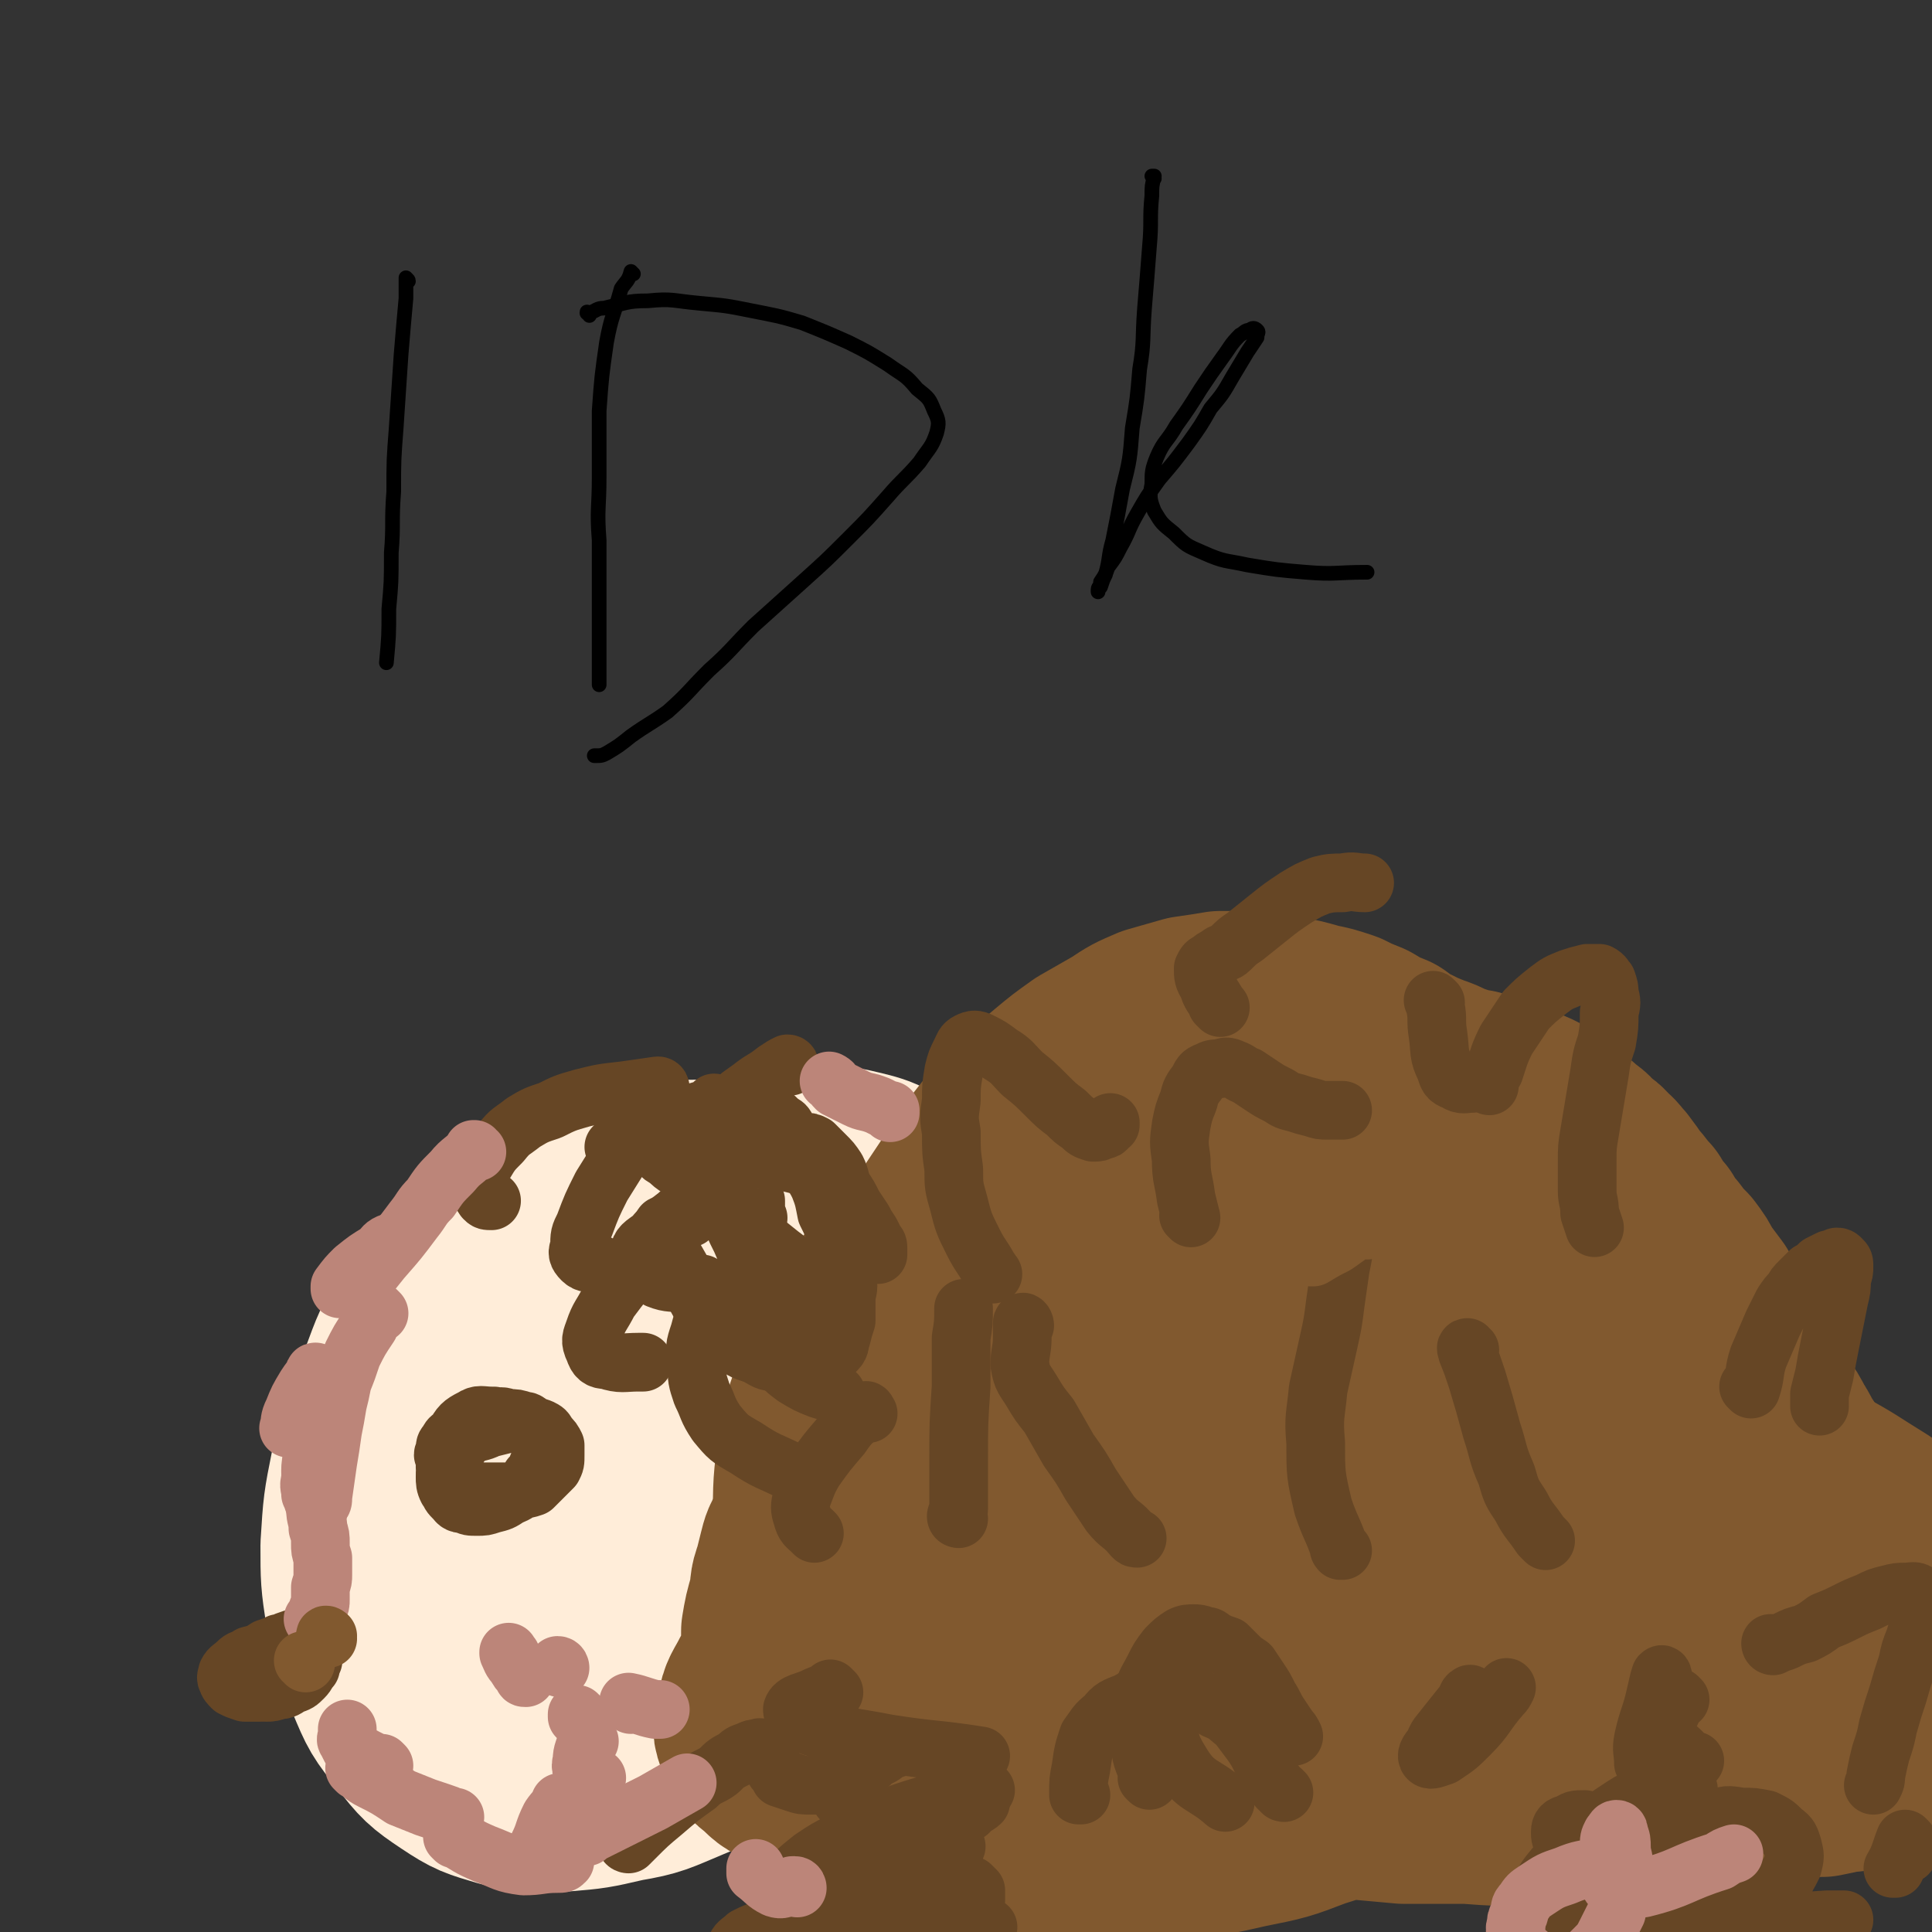 <svg viewBox='0 0 790 790' version='1.1' xmlns='http://www.w3.org/2000/svg' xmlns:xlink='http://www.w3.org/1999/xlink'><rect x="0" y="0" width="790" height="790" fill="#333333" stroke="none"/><g fill='none' stroke='#FFEDD9' stroke-width='79' stroke-linecap='round' stroke-linejoin='round'><path d='M309,488c0,0 0,0 -1,-1 -2,-1 -2,0 -5,-1 -5,-2 -5,-2 -10,-4 -4,-1 -5,-1 -9,-1 -4,0 -4,0 -8,1 -5,1 -5,1 -10,2 -7,2 -7,2 -13,5 -6,3 -6,3 -12,7 -6,3 -6,3 -12,8 -6,4 -7,4 -12,10 -6,6 -6,6 -12,13 -6,7 -6,7 -11,16 -5,8 -6,8 -9,16 -4,9 -4,9 -6,18 -2,9 -2,9 -2,19 0,8 0,8 2,16 2,8 2,8 6,15 4,8 4,8 11,15 7,8 7,8 16,15 8,7 8,7 18,12 10,5 10,5 22,8 11,3 11,3 23,3 12,1 12,1 24,0 12,-1 12,-1 23,-4 11,-2 11,-2 21,-6 11,-4 11,-4 21,-10 8,-6 9,-6 16,-13 7,-6 7,-7 12,-15 5,-8 5,-8 7,-17 3,-9 3,-10 4,-19 1,-9 1,-9 0,-18 -2,-9 -2,-10 -6,-18 -3,-9 -3,-10 -9,-17 -6,-9 -6,-9 -14,-16 -8,-7 -9,-7 -18,-12 -11,-6 -11,-6 -23,-9 -11,-3 -11,-4 -23,-5 -10,-2 -11,-2 -21,-1 -11,0 -11,0 -22,2 -11,2 -12,2 -22,6 -12,4 -12,4 -22,10 -11,7 -11,7 -20,15 -10,8 -10,8 -18,17 -7,8 -7,8 -13,17 -5,8 -5,8 -9,17 -4,8 -4,8 -6,18 -1,8 -1,9 0,17 1,10 1,10 5,19 3,9 3,10 9,18 7,10 7,10 16,18 10,8 10,8 21,14 10,6 11,6 22,10 12,3 12,3 24,4 11,0 11,0 22,-3 11,-2 11,-3 21,-7 9,-5 9,-4 18,-11 9,-6 9,-6 16,-13 6,-8 6,-8 10,-17 4,-8 4,-8 6,-17 2,-9 1,-10 1,-19 0,-9 0,-10 -2,-19 -1,-10 -1,-10 -4,-19 -4,-10 -4,-10 -9,-19 -6,-10 -7,-10 -14,-19 -8,-9 -8,-10 -16,-17 -8,-8 -8,-8 -17,-13 -9,-5 -9,-5 -19,-8 -9,-3 -10,-3 -20,-3 -10,0 -11,0 -21,3 -11,3 -11,3 -21,8 -11,6 -11,6 -19,15 -9,9 -9,9 -15,20 -7,13 -6,14 -12,28 -5,14 -5,14 -9,29 -3,15 -3,15 -4,31 0,13 0,14 2,27 3,14 3,14 8,26 5,12 5,12 13,22 7,9 8,10 17,16 9,6 10,6 20,9 12,3 12,2 24,2 12,-1 12,-1 25,-4 12,-2 13,-3 25,-8 12,-5 12,-5 23,-12 11,-7 11,-7 21,-15 10,-8 10,-8 18,-17 7,-8 7,-8 12,-18 5,-8 5,-8 8,-18 3,-9 3,-9 4,-18 1,-9 1,-9 -1,-18 -1,-9 -1,-9 -5,-17 -4,-9 -4,-9 -10,-16 -7,-9 -8,-8 -16,-15 -10,-7 -10,-7 -20,-14 -11,-6 -11,-6 -22,-12 -10,-5 -10,-5 -22,-9 -9,-2 -9,-2 -19,-2 -9,-1 -10,0 -18,2 -9,3 -10,3 -17,8 -9,5 -9,6 -16,12 -7,7 -7,7 -13,15 -6,8 -6,8 -10,18 -4,9 -5,9 -7,19 -2,10 -2,10 -2,20 0,11 0,11 3,22 2,10 1,11 6,20 5,10 6,10 13,18 8,7 8,7 18,13 9,6 9,7 20,10 12,4 12,4 25,6 12,1 12,1 24,0 13,-1 13,-1 26,-4 12,-3 12,-4 24,-8 10,-5 10,-5 20,-11 9,-6 10,-6 18,-14 8,-8 8,-9 14,-18 6,-10 6,-10 9,-20 4,-10 4,-11 5,-21 1,-10 1,-11 0,-21 -2,-9 -2,-10 -6,-18 -6,-9 -6,-9 -14,-16 -8,-8 -9,-9 -18,-15 -12,-6 -12,-6 -24,-10 -12,-4 -12,-5 -24,-5 -12,-1 -13,-1 -23,2 -12,4 -12,5 -22,11 -9,7 -9,7 -17,16 -8,9 -8,9 -14,20 -5,10 -5,10 -6,22 -2,12 -2,12 0,24 1,12 2,13 6,24 4,12 4,12 11,22 7,9 7,10 17,17 8,6 8,6 18,10 10,4 10,4 21,4 9,1 10,1 19,-1 9,-2 9,-2 17,-6 7,-4 7,-4 13,-10 5,-6 5,-7 9,-14 3,-8 3,-8 5,-17 2,-8 2,-8 2,-17 0,-9 0,-9 -3,-18 -3,-10 -3,-10 -7,-19 -5,-9 -5,-9 -12,-17 -7,-8 -7,-8 -16,-15 -8,-6 -8,-6 -18,-9 -8,-4 -9,-4 -18,-4 -9,-1 -9,-1 -18,1 -9,2 -9,1 -17,5 -7,5 -8,5 -14,11 -5,7 -5,8 -8,16 -3,10 -3,10 -3,20 -1,10 -1,11 1,21 2,11 2,11 6,22 4,10 4,10 11,19 6,8 7,8 15,13 9,5 10,5 20,6 10,1 11,1 21,-2 10,-3 11,-3 20,-9 8,-6 9,-6 15,-15 5,-8 5,-9 7,-18 3,-10 3,-10 2,-20 0,-11 0,-11 -2,-21 -3,-10 -3,-11 -8,-19 -5,-10 -6,-10 -14,-17 -7,-7 -8,-7 -17,-12 -8,-5 -8,-5 -17,-8 -7,-3 -7,-3 -15,-3 -6,0 -7,0 -12,3 -5,3 -5,4 -8,9 -3,5 -3,6 -3,12 0,10 1,10 3,19 2,11 2,11 6,22 5,13 5,13 11,25 5,12 5,12 12,23 5,10 5,11 13,19 7,6 7,7 15,10 7,3 8,3 15,2 7,-1 8,-2 13,-6 5,-6 5,-7 8,-14 3,-9 3,-10 4,-19 0,-10 0,-11 -2,-21 -2,-12 -2,-12 -6,-23 -3,-10 -4,-11 -10,-20 -6,-9 -6,-10 -14,-17 -6,-6 -6,-6 -13,-10 -6,-3 -6,-3 -12,-5 -4,-1 -5,-1 -8,1 -4,1 -4,2 -6,5 -3,4 -3,5 -3,10 -1,8 0,8 1,16 1,10 1,10 4,19 3,11 3,11 8,21 4,9 4,9 11,17 6,6 7,7 15,11 7,3 8,3 15,2 8,0 8,-1 14,-5 6,-4 6,-4 11,-10 4,-6 4,-7 6,-14 3,-8 2,-9 2,-17 1,-9 1,-9 -2,-18 -2,-8 -2,-9 -7,-17 -5,-7 -5,-8 -11,-14 -7,-7 -7,-7 -15,-11 -7,-4 -7,-5 -15,-5 -7,-1 -8,-1 -14,2 -6,3 -7,3 -11,9 -5,7 -5,7 -7,16 -2,10 -2,10 -2,21 0,12 0,12 2,24 2,12 2,12 6,24 4,11 4,12 11,22 7,8 7,9 16,14 9,4 10,4 19,4 10,0 11,-1 20,-6 10,-5 10,-5 18,-13 9,-7 9,-7 15,-17 6,-9 7,-10 10,-20 4,-11 4,-12 5,-23 1,-11 1,-12 0,-23 -2,-12 -2,-12 -6,-24 -5,-12 -5,-12 -13,-22 -8,-11 -8,-11 -19,-19 -11,-8 -12,-8 -25,-12 -13,-5 -13,-5 -26,-7 -10,-1 -11,-1 -21,2 -10,2 -10,3 -18,8 -8,5 -8,5 -15,12 -6,7 -6,8 -10,17 -3,10 -3,10 -2,21 0,12 0,12 4,24 5,12 5,13 12,24 7,10 8,11 18,19 10,7 10,7 22,10 11,3 12,3 23,2 12,-2 13,-3 23,-9 12,-6 12,-7 21,-17 8,-9 9,-9 15,-20 6,-12 6,-13 9,-25 2,-13 3,-14 1,-26 -1,-12 -2,-13 -8,-24 -6,-11 -7,-12 -17,-19 -10,-8 -11,-8 -24,-11 -13,-2 -14,-2 -27,1 -13,4 -14,5 -25,13 -12,10 -12,11 -22,23 -11,13 -11,13 -19,28 -9,15 -9,15 -15,31 -5,13 -6,13 -8,27 -2,12 -2,12 -1,24 2,10 1,10 6,19 5,9 7,9 14,17 1,1 1,1 3,3 '/></g>
<g fill='none' stroke='#81592F' stroke-width='79' stroke-linecap='round' stroke-linejoin='round'><path d='M318,679c0,0 -1,-1 -1,-1 0,0 0,1 0,0 1,-5 1,-5 1,-11 1,-6 1,-6 3,-13 1,-5 0,-5 2,-10 1,-4 1,-4 2,-8 1,-4 1,-4 3,-7 2,-4 2,-4 3,-7 2,-5 2,-5 4,-9 1,-5 1,-5 3,-10 1,-5 1,-5 3,-11 1,-6 1,-6 3,-12 1,-6 2,-6 3,-11 3,-6 3,-6 5,-12 4,-8 4,-8 7,-15 5,-9 5,-9 10,-17 5,-8 6,-8 11,-17 6,-9 6,-9 12,-18 6,-9 6,-9 12,-18 7,-9 7,-9 14,-16 6,-7 7,-7 14,-13 6,-5 6,-5 13,-10 7,-4 7,-4 14,-8 6,-4 6,-4 13,-7 7,-2 7,-2 14,-4 7,-1 7,-1 13,-2 7,0 7,0 13,0 6,1 6,1 13,2 6,1 6,1 13,3 5,1 5,1 11,3 4,2 4,2 9,4 5,3 5,3 10,5 4,3 4,3 8,5 4,2 4,2 9,4 3,1 3,1 7,3 3,1 3,1 6,2 3,1 3,1 5,1 3,1 3,1 5,2 3,1 3,1 5,1 2,1 2,1 4,2 3,1 3,1 5,2 3,1 3,1 5,2 2,2 2,2 4,3 2,2 2,1 4,3 2,1 2,2 4,3 3,2 3,2 5,4 3,2 3,2 5,5 3,2 3,1 5,4 3,2 3,3 5,5 3,4 3,4 5,7 3,3 3,4 6,7 2,4 2,4 5,7 2,4 2,4 5,7 3,4 3,4 6,7 3,4 3,4 5,8 3,4 3,4 6,8 2,5 2,5 5,9 3,5 3,5 6,10 2,4 2,4 5,9 3,5 3,5 5,9 3,5 3,5 5,10 3,4 3,4 5,8 2,3 2,3 3,6 2,2 2,2 3,5 1,3 1,3 3,6 2,3 2,3 3,6 2,3 2,3 4,7 2,3 2,3 3,6 2,3 2,3 4,7 1,3 1,3 3,6 1,3 1,3 3,6 1,2 1,2 2,5 1,2 1,2 2,5 1,2 1,2 2,4 0,2 0,2 0,4 1,2 1,2 0,3 0,2 0,2 0,3 -1,1 -1,1 -1,2 -1,2 -1,2 -3,3 -2,1 -2,1 -4,3 -6,3 -6,3 -12,6 -8,3 -8,3 -16,6 -8,3 -8,3 -17,5 -8,3 -8,3 -17,5 -9,2 -9,2 -18,4 -10,2 -10,2 -19,4 -10,2 -10,2 -20,4 -11,3 -11,3 -21,5 -11,3 -11,3 -21,5 -12,3 -12,3 -23,6 -13,4 -13,4 -25,7 -13,3 -13,3 -26,6 -14,3 -14,3 -28,5 -14,2 -14,3 -28,3 -13,1 -13,1 -26,0 -10,-1 -10,-2 -21,-4 -7,-2 -7,-2 -14,-5 -6,-2 -6,-2 -10,-5 -4,-3 -4,-3 -8,-6 -3,-2 -3,-3 -6,-6 -3,-2 -3,-2 -6,-5 -2,-2 -2,-2 -4,-5 -1,-3 -1,-3 -3,-5 -1,-3 -1,-3 -3,-6 -2,-3 -2,-3 -4,-6 -2,-3 -2,-3 -4,-5 -2,-2 -2,-2 -4,-4 -1,-1 -1,-1 -3,-2 -2,0 -2,0 -3,0 -2,0 -2,0 -3,0 -1,0 -1,0 -2,0 -1,0 -1,0 -2,0 -1,1 -1,1 -1,1 -1,1 -1,1 0,2 0,1 0,1 1,2 2,2 2,2 4,3 3,3 3,3 7,5 6,4 6,4 12,7 7,3 7,3 15,6 9,4 9,4 18,6 11,3 11,3 21,5 11,3 10,3 21,5 11,1 11,1 22,2 10,0 10,0 20,0 9,-1 9,-1 18,-3 9,-1 9,-1 17,-3 7,-2 7,-3 14,-5 6,-2 6,-2 12,-5 4,-1 4,-2 8,-3 3,-1 3,-1 5,-2 2,-1 2,-1 3,-1 0,-1 1,-1 1,-1 0,0 0,-1 0,-1 -2,0 -2,0 -3,0 -4,0 -4,0 -8,0 -7,0 -7,0 -14,0 -9,1 -9,1 -19,2 -11,1 -11,1 -23,1 -13,1 -13,1 -26,3 -15,1 -15,0 -30,2 -13,2 -13,2 -26,4 -11,2 -11,2 -22,5 -8,2 -8,2 -16,4 -5,2 -5,2 -11,3 -3,2 -3,1 -6,3 -1,1 -2,1 -2,2 -1,1 0,2 1,3 2,2 2,2 5,3 5,3 5,3 10,4 7,3 7,3 15,5 9,3 9,3 18,5 11,2 11,2 21,3 12,1 12,1 24,1 13,0 13,0 25,-1 13,-2 13,-2 26,-4 13,-2 13,-2 26,-5 11,-3 12,-3 22,-7 10,-3 10,-4 19,-8 8,-4 8,-4 15,-8 6,-4 6,-4 12,-8 3,-3 4,-3 7,-7 2,-2 2,-2 3,-4 1,-2 1,-2 0,-3 0,-2 -1,-2 -3,-2 -3,-1 -3,-1 -6,-2 -7,-1 -7,-1 -13,-1 -9,0 -9,0 -18,1 -12,0 -12,0 -24,0 -13,1 -13,1 -26,2 -15,0 -15,0 -30,1 -16,1 -16,1 -32,2 -15,0 -15,0 -30,1 -13,1 -13,0 -25,1 -10,1 -10,1 -19,2 -6,0 -6,0 -11,1 -2,1 -3,0 -4,2 -1,0 0,1 1,2 4,2 4,2 8,4 9,3 9,3 18,6 12,3 12,3 24,5 15,2 15,3 29,3 16,1 16,2 32,0 16,-1 16,-1 31,-5 15,-5 16,-5 29,-13 13,-7 13,-8 24,-17 10,-9 10,-9 18,-19 8,-10 8,-10 13,-22 5,-10 6,-10 8,-21 1,-10 1,-10 -1,-20 -1,-10 -2,-11 -6,-20 -6,-9 -6,-10 -14,-18 -9,-9 -9,-8 -20,-15 -12,-8 -13,-8 -26,-13 -14,-5 -14,-5 -29,-9 -14,-3 -14,-3 -29,-4 -14,0 -14,-1 -28,2 -12,3 -12,4 -23,10 -9,5 -10,5 -16,13 -7,8 -6,9 -9,19 -4,10 -4,11 -4,22 0,13 1,14 4,27 3,14 3,14 8,27 7,13 7,13 16,25 9,12 9,12 20,22 11,8 11,9 24,14 11,5 12,6 24,5 12,0 13,-1 24,-6 11,-5 11,-5 20,-14 11,-10 11,-10 18,-23 8,-13 8,-14 12,-29 5,-16 4,-16 6,-33 2,-17 2,-17 1,-34 -1,-16 -1,-16 -5,-31 -4,-14 -3,-15 -10,-28 -7,-12 -7,-12 -17,-22 -8,-10 -8,-10 -18,-17 -9,-6 -10,-7 -20,-9 -11,-2 -12,-2 -22,1 -11,3 -11,4 -20,11 -11,9 -11,10 -20,21 -10,13 -10,13 -17,28 -8,15 -8,16 -13,33 -4,16 -4,17 -5,34 -1,17 -1,17 1,34 2,14 2,14 7,28 4,10 4,11 12,19 6,7 7,8 16,12 8,4 9,4 19,5 10,0 11,0 20,-4 11,-4 11,-4 20,-11 10,-9 10,-9 18,-20 9,-12 9,-12 15,-26 7,-14 6,-15 11,-30 4,-15 4,-15 6,-31 2,-14 2,-14 1,-29 -1,-13 -1,-13 -5,-26 -3,-14 -4,-14 -10,-26 -4,-11 -4,-12 -11,-21 -5,-8 -5,-9 -13,-14 -7,-5 -7,-5 -16,-6 -8,-1 -10,-1 -18,3 -11,5 -11,6 -19,15 -11,11 -11,11 -18,25 -9,15 -9,16 -15,33 -6,18 -6,19 -9,38 -3,19 -3,20 -2,39 0,18 0,18 4,36 3,15 3,16 10,30 5,11 5,12 13,21 7,8 7,9 16,13 9,5 10,5 20,5 10,0 10,-1 19,-6 10,-4 11,-5 19,-13 10,-9 10,-9 17,-21 7,-11 7,-12 12,-25 6,-14 6,-14 9,-29 3,-14 3,-14 4,-29 0,-14 -1,-15 -3,-29 -2,-13 -2,-13 -7,-26 -4,-10 -5,-10 -11,-20 -5,-7 -5,-7 -11,-13 -6,-4 -6,-5 -13,-7 -6,-1 -7,-1 -13,0 -7,2 -8,2 -13,7 -7,7 -8,8 -12,17 -6,12 -5,12 -8,25 -3,16 -3,17 -3,33 -1,18 -1,18 2,36 3,17 3,17 9,33 5,14 5,14 13,26 6,9 6,9 15,15 8,6 9,6 18,7 9,1 10,2 18,-1 10,-3 10,-4 18,-11 9,-8 9,-8 15,-19 7,-12 7,-12 12,-26 5,-14 5,-14 7,-29 2,-15 2,-15 0,-30 -1,-14 -1,-14 -6,-28 -4,-13 -4,-13 -11,-24 -6,-11 -6,-11 -14,-19 -8,-8 -8,-8 -18,-14 -7,-4 -8,-5 -16,-5 -8,-1 -9,0 -17,3 -8,4 -9,4 -16,11 -8,8 -8,8 -14,18 -7,11 -7,12 -10,25 -5,15 -5,16 -6,32 0,18 0,18 2,36 2,19 2,19 8,37 4,16 4,16 12,30 6,11 6,12 15,20 7,6 8,7 17,10 9,2 10,2 19,-1 10,-2 11,-3 18,-10 11,-8 10,-9 18,-20 9,-13 9,-13 15,-27 7,-15 7,-15 12,-32 5,-16 5,-16 7,-33 2,-17 2,-17 1,-34 -1,-16 -2,-17 -6,-32 -5,-15 -5,-15 -12,-29 -5,-11 -5,-11 -12,-20 -5,-7 -5,-7 -12,-11 -5,-3 -6,-3 -12,-2 -6,1 -7,1 -11,6 -6,6 -7,7 -9,15 -4,10 -4,11 -5,22 0,14 0,14 4,28 3,17 4,17 10,33 7,16 7,16 17,32 9,15 9,15 21,28 10,11 11,12 23,20 11,8 12,8 24,12 11,3 12,3 23,1 10,-1 10,-2 19,-7 9,-5 9,-6 15,-13 7,-9 7,-9 11,-19 3,-10 4,-10 4,-21 0,-11 0,-12 -4,-23 -4,-13 -4,-13 -12,-24 -8,-13 -8,-13 -18,-24 -11,-11 -11,-11 -23,-21 -13,-11 -13,-11 -26,-19 -12,-8 -12,-8 -26,-12 -10,-4 -10,-4 -21,-3 -8,1 -9,1 -16,6 -7,4 -8,4 -12,11 -5,9 -5,9 -6,19 -2,13 -1,14 1,27 4,18 5,18 11,35 7,19 7,19 17,37 9,17 9,18 20,33 10,13 10,13 22,23 10,8 10,9 23,12 10,4 12,4 23,2 11,-2 11,-3 21,-9 9,-6 9,-7 16,-16 8,-9 8,-10 12,-21 5,-11 5,-12 5,-23 0,-12 0,-13 -4,-24 -4,-12 -5,-12 -13,-22 -9,-12 -9,-12 -20,-21 -12,-10 -12,-10 -25,-17 -12,-8 -13,-8 -27,-13 -12,-5 -12,-5 -25,-7 -11,-1 -12,-1 -22,1 -9,1 -10,1 -17,5 -7,4 -8,4 -13,10 -4,6 -5,6 -6,13 -2,9 -2,10 0,18 2,12 3,12 8,23 7,14 8,14 16,27 10,13 9,14 21,25 21,19 22,20 46,34 10,5 11,4 22,3 9,0 10,0 18,-4 7,-3 8,-4 13,-10 5,-6 6,-6 8,-13 2,-7 2,-8 1,-15 -1,-8 0,-9 -5,-16 -5,-9 -6,-9 -14,-16 -10,-8 -10,-8 -22,-14 -14,-7 -15,-7 -30,-13 -16,-6 -16,-6 -33,-11 -16,-4 -16,-5 -33,-7 -12,-2 -13,-2 -25,-1 -10,1 -10,1 -19,5 -7,3 -7,4 -13,9 -5,5 -5,6 -7,12 -3,8 -3,9 -1,17 2,10 2,11 7,20 7,11 7,11 16,20 10,9 10,10 23,15 13,6 14,6 28,6 14,1 15,0 29,-4 16,-5 16,-6 30,-14 14,-9 14,-9 26,-21 11,-10 11,-10 19,-22 7,-12 8,-12 11,-25 3,-11 4,-12 2,-23 -1,-11 -2,-11 -9,-20 -7,-10 -7,-10 -17,-17 -12,-8 -12,-8 -25,-13 -14,-5 -14,-6 -29,-8 -17,-3 -17,-3 -33,-2 -16,1 -17,1 -32,6 -15,5 -15,5 -28,14 -14,9 -14,9 -25,21 -9,10 -9,11 -16,23 -6,11 -6,12 -9,25 -2,11 -2,11 0,22 1,12 1,12 7,22 5,10 5,10 13,18 8,8 9,8 19,13 11,5 12,5 23,7 12,1 12,1 23,-1 11,-2 11,-3 20,-8 8,-5 8,-5 15,-12 6,-7 6,-8 9,-16 3,-7 4,-8 4,-16 0,-7 0,-7 -3,-13 -4,-7 -5,-8 -11,-12 -8,-5 -8,-5 -17,-8 -10,-3 -11,-2 -22,-3 -12,-1 -12,-1 -25,1 -13,2 -13,2 -26,6 -14,5 -14,5 -27,12 -13,7 -13,7 -25,16 -11,9 -11,9 -21,20 -10,10 -10,10 -18,22 -8,11 -8,11 -14,23 -6,9 -6,9 -11,19 -4,7 -4,7 -7,15 -1,5 -2,5 -2,10 -1,3 -1,3 0,6 1,1 1,2 2,2 3,1 3,1 5,0 4,-1 4,-1 7,-3 5,-2 5,-2 10,-6 5,-3 5,-3 10,-8 6,-4 6,-4 11,-10 5,-6 4,-6 8,-12 4,-6 4,-6 7,-12 2,-4 2,-5 3,-10 1,-3 1,-4 1,-7 -1,-4 -1,-4 -3,-6 -3,-2 -3,-2 -6,-3 -5,0 -5,0 -9,1 -7,1 -7,1 -13,4 -8,3 -8,3 -15,7 -8,5 -8,5 -15,10 -8,5 -8,5 -16,11 -7,6 -7,6 -13,13 -6,6 -6,5 -11,12 -3,6 -4,6 -5,12 -2,5 -2,6 0,11 1,4 2,5 6,8 4,4 4,4 10,6 6,2 7,2 14,1 8,0 8,0 17,-2 9,-2 9,-2 18,-5 10,-4 10,-4 19,-9 15,-11 15,-12 29,-25 5,-5 5,-6 9,-12 3,-5 3,-5 5,-11 1,-4 2,-4 1,-8 0,-4 -1,-4 -3,-7 -3,-3 -4,-3 -7,-4 -5,-1 -6,0 -11,1 -7,1 -7,1 -13,3 -8,3 -8,3 -16,6 -8,3 -8,3 -16,7 -7,4 -7,4 -15,8 -7,4 -7,4 -13,9 -6,4 -6,4 -10,10 -4,4 -4,4 -6,10 -1,4 -1,5 0,9 1,5 1,5 4,9 4,5 4,5 9,8 6,4 7,4 14,5 8,2 8,2 17,2 10,0 10,0 21,-2 12,-2 12,-2 23,-6 12,-4 12,-4 24,-9 11,-5 11,-5 22,-11 10,-5 10,-5 20,-11 8,-5 8,-4 16,-9 6,-4 6,-4 11,-8 3,-3 4,-3 6,-6 2,-2 2,-2 3,-5 0,-1 0,-1 -1,-2 -1,-1 -2,-1 -4,-1 -3,-1 -3,0 -7,1 -6,1 -6,2 -11,4 -8,3 -8,3 -15,6 -8,4 -8,4 -16,8 -9,5 -9,4 -17,10 -7,4 -7,4 -14,10 -6,5 -6,6 -10,12 -3,5 -3,6 -3,11 0,5 0,6 3,10 3,5 4,5 9,9 6,4 6,4 13,7 8,3 8,3 17,5 11,1 11,1 22,0 14,-1 14,-1 27,-4 15,-3 15,-3 28,-8 16,-5 16,-5 30,-12 15,-6 15,-6 29,-13 13,-7 13,-7 26,-14 11,-6 11,-7 23,-13 9,-4 9,-5 18,-9 7,-3 8,-3 15,-5 7,-2 7,-2 14,-3 6,0 6,0 12,0 4,0 4,0 9,1 3,1 3,1 6,1 2,1 2,1 4,2 1,0 1,0 2,1 1,1 1,1 2,2 0,0 0,0 0,0 0,0 0,1 0,1 -1,0 -1,0 -2,1 -2,1 -2,1 -3,1 -3,2 -3,2 -6,3 -4,2 -4,2 -8,4 -6,3 -6,3 -12,6 -8,3 -7,3 -15,6 -7,4 -7,3 -15,6 -9,3 -9,3 -17,6 -9,3 -9,3 -17,5 -9,2 -9,2 -18,4 -9,1 -9,1 -18,2 -9,1 -9,0 -18,1 -9,0 -9,0 -18,0 -7,0 -7,0 -15,0 -7,0 -7,0 -14,0 -5,0 -5,0 -10,-1 -3,0 -3,0 -5,0 -1,0 -1,0 -2,0 -1,0 -1,0 -1,0 2,1 2,1 4,1 4,1 4,1 8,2 7,1 7,1 14,2 9,1 9,1 18,2 11,1 11,1 21,2 12,1 12,0 23,1 12,0 12,0 25,0 12,0 12,0 25,0 13,-1 13,0 26,-1 13,-1 13,-1 26,-2 16,-1 16,-1 32,-2 5,-1 5,-1 10,-1 5,-1 5,-1 9,-2 4,0 4,0 8,-1 4,0 4,0 7,0 3,-1 3,-1 5,-1 1,-1 1,-1 2,-1 1,0 1,-1 1,-1 0,0 -1,0 -2,0 -3,0 -3,0 -6,0 -8,0 -8,0 -16,0 -14,0 -14,0 -28,1 -14,0 -14,0 -27,1 -13,1 -13,1 -26,1 -13,1 -13,1 -27,2 -12,1 -12,1 -24,1 -13,1 -13,1 -25,2 -11,0 -11,0 -23,0 -10,1 -10,1 -20,1 -7,1 -7,1 -15,1 -5,0 -5,0 -10,0 -3,1 -3,1 -5,1 -1,0 -2,0 -1,0 1,1 2,1 3,1 6,1 6,1 11,1 8,1 8,1 16,2 11,1 11,1 22,2 13,0 13,0 26,0 13,1 13,1 27,0 15,0 15,0 30,-1 15,-1 15,-1 30,-2 13,-2 13,-2 25,-4 8,-1 8,-1 16,-2 7,-2 7,-2 14,-3 7,-2 7,-1 14,-4 15,-6 15,-7 30,-13 4,-2 4,-2 8,-4 '/><path d='M758,687c0,0 0,-1 -1,-1 -2,-1 -2,0 -5,0 -7,0 -7,0 -15,0 -7,0 -7,0 -14,-1 -4,0 -4,0 -9,0 -3,-1 -3,0 -6,-1 -3,0 -3,0 -6,-2 -3,-1 -3,-1 -5,-2 -3,-2 -3,-2 -5,-5 -2,-3 -2,-4 -4,-7 -2,-6 -2,-6 -4,-11 -3,-7 -3,-8 -5,-15 -3,-8 -3,-8 -6,-16 -4,-8 -4,-8 -7,-17 -3,-9 -3,-9 -6,-17 -3,-8 -3,-8 -6,-16 -2,-6 -2,-6 -5,-12 -2,-4 -2,-4 -4,-7 -1,-2 -1,-2 -2,-4 0,0 0,-1 0,0 1,1 1,1 3,2 5,5 5,5 11,10 8,8 8,8 16,16 10,10 9,10 19,20 10,9 10,9 20,17 7,6 7,6 14,12 5,4 5,4 9,7 5,3 5,4 11,6 5,2 5,2 10,4 5,1 5,1 10,1 4,-1 4,-1 8,-3 4,-1 4,-1 6,-4 1,-3 1,-3 0,-6 0,-4 -1,-4 -3,-7 -5,-4 -5,-4 -10,-8 -13,-8 -12,-8 -25,-15 -15,-9 -16,-9 -31,-16 -14,-6 -14,-6 -27,-12 -14,-6 -14,-6 -27,-11 -13,-5 -12,-5 -25,-10 -11,-4 -11,-4 -22,-7 -10,-3 -10,-3 -21,-5 -11,-2 -11,-2 -22,-3 -10,0 -10,0 -20,2 -8,2 -9,2 -16,6 -6,3 -9,3 -10,9 -3,19 -1,21 3,41 4,16 6,16 13,31 8,16 7,16 17,31 7,13 7,13 17,25 7,8 7,9 16,15 7,4 8,4 15,5 5,0 7,-1 11,-4 6,-4 6,-5 9,-11 3,-8 3,-8 4,-16 1,-11 1,-11 0,-22 -2,-12 -2,-13 -6,-25 -4,-14 -4,-14 -11,-27 -7,-14 -7,-14 -16,-27 -10,-14 -11,-14 -23,-26 -13,-14 -13,-14 -28,-25 -13,-11 -13,-11 -28,-19 -14,-9 -14,-9 -30,-15 -14,-5 -15,-6 -30,-8 -14,-1 -15,-2 -29,1 -14,2 -14,3 -26,10 -12,7 -12,8 -22,18 -11,11 -12,11 -20,24 -9,13 -9,14 -15,29 -6,14 -6,14 -9,29 -2,14 -2,15 -2,30 1,13 1,13 4,26 2,9 2,9 6,18 4,6 4,7 10,11 5,4 6,4 13,5 7,0 8,0 15,-2 8,-4 9,-4 16,-10 8,-6 8,-7 15,-15 7,-9 7,-9 14,-18 6,-9 6,-9 12,-19 6,-8 6,-8 10,-17 3,-7 3,-7 6,-15 1,-4 2,-4 2,-9 1,-2 1,-2 0,-5 0,-1 -1,-1 -2,-2 -2,-1 -2,0 -4,0 -3,2 -4,2 -6,4 -6,5 -6,5 -10,11 -6,7 -6,7 -12,14 -6,8 -6,8 -12,16 -5,9 -5,10 -10,19 -4,9 -4,9 -8,18 -2,7 -2,8 -4,15 -2,5 -2,5 -2,9 -1,3 -1,4 -1,6 1,1 2,2 3,2 2,0 3,0 5,-2 4,-2 4,-2 8,-5 6,-5 6,-5 12,-10 7,-8 7,-8 14,-16 7,-10 8,-10 15,-20 7,-11 7,-11 14,-23 6,-10 6,-10 12,-22 4,-9 4,-9 7,-19 3,-8 3,-8 4,-16 1,-5 1,-6 0,-10 -1,-4 -2,-5 -5,-6 -3,-1 -4,-1 -7,1 -7,4 -6,5 -11,11 -8,9 -9,9 -16,19 -9,12 -8,12 -16,25 -8,13 -8,13 -15,27 -7,14 -7,14 -11,28 -4,11 -4,11 -6,23 -1,8 -2,8 -1,17 0,5 0,6 3,9 2,3 4,4 8,3 7,-1 8,-2 15,-7 12,-7 11,-7 22,-17 13,-12 13,-12 26,-25 15,-16 15,-16 28,-34 14,-18 14,-18 27,-37 12,-18 12,-19 22,-38 10,-18 10,-18 18,-36 6,-14 6,-14 11,-28 4,-9 4,-9 6,-19 1,-4 1,-6 -1,-9 -1,-1 -3,-1 -6,0 -6,3 -6,4 -11,9 -9,9 -9,9 -17,20 -12,14 -12,14 -22,29 -13,18 -13,18 -25,37 -11,18 -11,18 -22,37 -10,16 -11,15 -19,32 -12,22 -12,22 -21,45 -2,4 -2,4 -2,9 -1,2 0,2 0,4 '/></g>
<g fill='none' stroke='#664625' stroke-width='24' stroke-linecap='round' stroke-linejoin='round'><path d='M392,621c0,0 -1,0 -1,-1 0,-1 1,-1 1,-3 0,-10 0,-10 0,-20 0,-15 0,-15 1,-30 0,-10 0,-10 0,-20 1,-6 1,-6 1,-12 '/><path d='M419,542c0,-1 -1,-2 -1,-1 0,2 0,3 0,6 0,5 -1,6 -1,11 1,6 2,6 5,11 3,5 3,5 7,10 4,7 4,7 8,14 5,7 5,7 9,14 4,6 4,6 8,12 4,5 5,4 9,9 1,1 1,1 2,1 '/><path d='M549,634c-1,0 -1,0 -1,-1 -1,0 0,1 0,1 0,0 0,0 0,0 -3,-9 -4,-9 -7,-18 -3,-13 -3,-13 -3,-26 -1,-11 0,-11 1,-22 2,-9 2,-9 4,-18 2,-9 2,-9 3,-17 1,-7 1,-7 2,-14 1,-5 1,-5 2,-11 1,-1 1,-1 1,-2 '/><path d='M601,552c-1,0 -1,-1 -1,-1 -1,0 0,1 0,2 2,5 2,5 4,11 3,10 3,10 6,21 3,9 2,9 6,18 2,7 2,7 6,13 3,6 4,6 8,12 1,1 1,1 2,2 '/><path d='M442,734c0,0 -1,-1 -1,-1 0,0 0,0 0,1 0,0 0,0 0,0 1,0 0,0 0,-1 0,-5 0,-5 1,-10 1,-7 1,-7 3,-13 3,-4 3,-5 7,-8 3,-4 4,-4 9,-6 5,-3 5,-3 12,-4 6,0 6,0 13,2 6,1 6,1 11,5 5,2 5,3 9,6 3,4 3,4 6,8 2,3 2,3 4,7 2,3 2,3 3,6 2,2 1,2 3,4 1,2 1,1 2,2 0,1 1,1 1,1 0,0 0,0 0,0 '/><path d='M470,728c0,0 -1,-1 -1,-1 0,0 1,0 1,0 0,0 0,0 0,0 0,1 -1,0 -1,0 0,0 1,0 1,0 0,0 0,0 0,0 -2,-7 -3,-6 -4,-14 -1,-9 -1,-9 1,-18 1,-7 2,-7 5,-13 2,-4 2,-4 5,-8 3,-3 3,-3 6,-5 2,-1 3,-1 5,-1 2,0 2,0 5,1 2,0 2,1 4,2 2,1 2,1 5,2 2,2 2,2 4,4 2,2 2,2 5,4 2,3 2,3 4,6 2,3 2,3 4,7 2,3 2,4 4,7 2,3 2,3 4,6 1,1 1,1 2,3 '/><path d='M487,498c0,0 0,-1 -1,-1 0,0 1,1 1,1 -1,-4 -1,-4 -2,-8 -1,-8 -2,-8 -2,-16 -1,-7 -1,-7 0,-14 1,-5 1,-5 3,-10 1,-4 1,-4 4,-8 1,-2 1,-3 4,-4 2,-1 2,-1 5,-1 2,-1 3,-1 5,0 3,1 3,2 6,3 3,2 3,2 6,4 3,2 3,2 7,4 3,2 3,2 7,3 3,1 3,1 7,2 3,1 3,1 6,1 3,0 3,0 5,0 1,0 1,0 1,0 '/><path d='M609,444c0,-1 -1,-1 -1,-1 0,0 1,0 1,0 0,0 0,0 0,0 0,0 -1,0 -1,0 1,-3 1,-3 3,-5 2,-6 2,-7 5,-13 4,-6 4,-6 8,-12 4,-4 4,-4 9,-8 4,-3 4,-3 9,-5 3,-1 3,-1 7,-2 2,0 3,0 5,0 2,1 2,2 3,3 1,3 1,3 1,5 1,4 1,4 0,8 0,6 0,6 -1,12 -2,6 -2,6 -3,13 -1,6 -1,6 -2,12 -1,6 -1,6 -2,12 -1,6 -1,6 -1,12 0,6 0,6 0,12 0,4 1,4 1,9 1,3 1,3 2,6 '/><path d='M725,673c0,0 -1,0 -1,-1 0,0 0,1 1,1 0,0 0,0 0,0 2,-1 2,-1 5,-2 4,-2 4,-2 8,-3 4,-2 4,-2 8,-5 5,-2 5,-2 9,-4 4,-2 4,-2 9,-4 4,-2 4,-2 8,-3 4,-1 4,-1 7,-1 3,0 4,-1 6,1 1,1 2,1 2,4 0,3 0,3 -1,6 -1,4 -2,4 -3,8 -2,5 -2,5 -3,10 -2,6 -2,6 -4,13 -2,6 -2,6 -4,13 -1,5 -1,5 -3,11 -1,4 -1,4 -2,9 0,2 0,2 -1,4 '/><path d='M716,568c0,0 0,-1 -1,-1 0,0 1,0 1,1 0,0 0,0 0,0 0,0 0,-1 -1,-1 0,0 1,1 1,1 2,-6 1,-7 3,-13 3,-7 3,-7 6,-14 2,-4 2,-4 4,-8 2,-3 2,-3 4,-5 1,-2 1,-2 3,-4 2,-2 2,-2 4,-4 2,-1 2,-1 4,-3 2,-1 2,-1 4,-2 2,0 2,0 3,-1 1,0 1,0 2,1 1,1 1,1 1,3 0,2 0,2 -1,5 0,4 0,4 -1,8 -1,5 -1,5 -2,10 -1,5 -1,5 -2,10 -1,5 -1,5 -2,11 -1,4 -1,4 -2,8 0,3 0,3 0,5 '/><path d='M406,521c-1,-1 -1,-1 -1,-1 0,-1 0,0 0,0 -3,-6 -4,-6 -7,-12 -4,-8 -4,-8 -6,-16 -2,-7 -2,-7 -2,-14 -1,-7 -1,-7 -1,-15 -1,-6 -1,-6 0,-13 0,-6 0,-6 1,-12 1,-4 1,-4 3,-8 1,-2 1,-3 3,-4 2,-1 3,-1 5,0 4,2 4,2 8,5 5,3 5,4 9,8 5,4 5,4 10,9 4,4 4,4 8,7 3,3 3,3 6,5 2,2 2,2 5,3 2,0 2,0 4,-1 2,0 1,-1 3,-2 0,-1 0,-1 0,-1 '/><path d='M202,580c0,0 -1,-1 -1,-1 0,0 1,0 1,0 0,0 0,0 0,0 0,1 0,0 -1,0 -4,0 -5,-1 -8,1 -4,2 -5,3 -7,7 -2,3 -2,4 -2,7 -1,4 -1,4 -1,8 0,3 0,3 0,6 1,3 1,3 3,5 1,1 1,2 4,2 2,1 2,1 5,1 3,0 3,0 6,-1 4,-1 4,-1 7,-3 2,-1 3,-1 5,-3 3,-2 3,-2 4,-5 2,-2 2,-2 3,-5 1,-2 1,-2 2,-4 0,-2 0,-3 0,-5 0,-2 0,-2 -1,-4 -1,-2 -1,-2 -3,-3 -2,-1 -2,-2 -4,-2 -3,-1 -3,-1 -6,-1 -3,-1 -3,-1 -6,0 -3,0 -3,0 -6,2 -3,1 -3,1 -6,2 -2,1 -2,1 -4,3 -2,1 -2,1 -3,3 -1,1 -1,1 -1,3 -1,2 -1,2 0,3 0,2 0,2 0,4 1,2 1,2 3,3 1,2 1,2 3,4 2,1 3,1 5,2 3,1 3,1 6,1 3,0 3,0 7,0 3,0 3,0 6,-1 3,0 3,0 6,-1 2,-2 2,-2 4,-4 2,-2 2,-2 4,-4 1,-2 1,-2 1,-5 0,-2 0,-2 0,-4 -1,-2 -1,-2 -3,-4 -1,-2 -1,-2 -3,-3 -3,-1 -3,-1 -6,-2 -3,0 -3,0 -7,0 -4,1 -4,1 -8,2 -4,2 -4,1 -8,3 -3,2 -3,3 -6,6 -2,2 -2,2 -3,6 -1,2 -1,2 -1,5 0,2 0,3 1,5 2,2 3,1 5,2 2,1 2,1 4,1 '/><path d='M333,529c-1,0 -1,0 -1,-1 0,0 0,1 0,1 2,-2 2,-3 4,-5 2,-5 2,-5 4,-9 2,-3 2,-3 3,-6 0,-2 0,-2 0,-5 0,-2 0,-2 0,-4 -1,-3 -1,-3 -2,-5 -1,-3 -1,-4 -3,-6 -2,-4 -2,-4 -4,-7 -2,-4 -2,-4 -5,-7 -4,-3 -4,-3 -8,-5 -3,-2 -4,-2 -8,-4 -4,-1 -4,-1 -8,-1 -3,-1 -3,-1 -6,-1 -1,0 -2,0 -3,1 -1,1 -1,1 -1,3 -1,3 -1,3 -1,6 1,4 1,4 2,9 1,6 1,6 2,12 2,6 2,6 5,12 3,7 3,7 6,13 3,6 3,6 7,12 3,6 3,6 7,11 3,3 3,4 7,7 2,2 2,2 5,3 2,1 2,1 4,1 2,-1 2,-1 3,-2 2,-2 1,-3 2,-5 1,-4 1,-4 2,-7 0,-5 0,-5 0,-10 1,-4 1,-4 0,-9 0,-4 0,-4 -1,-7 -1,-5 -1,-5 -3,-9 -2,-5 -2,-5 -4,-9 -1,-5 -1,-6 -3,-11 -2,-5 -2,-5 -5,-10 -2,-4 -2,-4 -4,-8 -1,-2 -2,-2 -4,-5 -1,-2 -1,-2 -3,-3 -1,-1 -1,-1 -2,-2 0,0 -1,0 -1,1 1,0 1,1 2,2 2,2 2,2 4,5 3,3 3,3 6,8 3,5 3,5 6,10 3,6 3,6 6,11 3,5 2,5 5,9 2,3 2,3 4,6 2,2 2,2 4,3 1,1 2,1 3,1 2,0 2,0 3,0 0,-1 0,-1 0,-2 0,-2 0,-2 -1,-3 -1,-2 -1,-2 -2,-4 -2,-3 -2,-3 -3,-5 -2,-3 -2,-3 -4,-6 -2,-4 -2,-4 -4,-7 -2,-4 -1,-4 -3,-8 -2,-3 -2,-3 -5,-6 -2,-2 -2,-2 -4,-4 -2,-1 -2,-1 -4,-1 -2,-1 -2,-1 -4,-1 -1,1 -1,1 -2,2 -1,0 -1,0 -1,0 '/><path d='M342,570c-1,0 -1,-1 -1,-1 -1,0 0,1 0,1 -2,-1 -3,-1 -6,-2 -5,-2 -5,-2 -10,-5 -4,-3 -4,-3 -7,-7 -2,-3 -2,-4 -3,-7 -1,-5 -1,-5 -2,-10 -1,-6 -1,-6 -2,-11 -2,-6 -2,-6 -4,-12 -2,-6 -2,-6 -4,-12 -1,-1 -1,-1 -1,-2 '/><path d='M272,502c0,0 -1,-1 -1,-1 0,0 1,1 1,2 2,5 1,5 3,10 4,7 4,7 8,14 3,6 3,6 7,12 4,5 4,5 9,9 4,4 4,4 10,6 4,2 4,3 9,3 4,0 5,0 8,-1 3,-2 3,-2 5,-5 1,-3 1,-3 2,-7 1,-4 1,-4 1,-8 -1,-4 -1,-4 -3,-8 -1,-5 -2,-5 -4,-8 -4,-4 -4,-4 -8,-7 -5,-4 -5,-4 -10,-8 -4,-3 -5,-3 -9,-7 -5,-3 -5,-3 -9,-7 -3,-4 -3,-4 -7,-7 -3,-3 -3,-3 -6,-6 -3,-2 -3,-2 -5,-4 -2,-1 -2,-1 -4,-3 -2,-1 -2,-1 -3,-2 0,0 -1,0 -1,-1 0,0 1,0 1,0 1,-1 1,-1 2,-1 3,0 3,0 5,0 3,1 3,1 7,1 4,1 4,1 8,1 5,1 5,1 10,2 5,1 5,1 11,2 6,1 6,1 12,2 4,1 4,1 8,2 3,2 3,2 6,3 '/><path d='M310,498c0,0 -1,0 -1,-1 0,-2 0,-2 0,-4 0,-1 0,-1 0,-2 '/><path d='M323,436c0,0 0,-1 -1,-1 -2,1 -2,1 -5,3 -5,4 -5,3 -10,7 -4,3 -5,3 -8,7 -1,2 -1,2 -2,4 0,2 0,2 1,3 1,2 1,2 3,3 0,0 0,0 1,0 '/><path d='M293,452c0,0 -1,-1 -1,-1 0,0 1,0 1,1 -3,1 -3,1 -6,2 -7,2 -7,2 -14,5 -6,2 -6,2 -13,5 -3,1 -3,1 -6,2 -1,1 -1,1 -2,2 -1,1 -1,1 -1,1 1,1 1,1 2,1 0,0 0,0 1,0 '/><path d='M270,445c0,0 0,-1 -1,-1 -7,1 -7,1 -14,2 -9,1 -9,1 -17,3 -7,2 -7,2 -13,5 -6,2 -6,2 -11,5 -5,4 -5,3 -9,8 -4,4 -4,4 -7,9 -2,4 -2,4 -2,8 0,3 0,3 2,6 1,1 1,1 3,1 '/><path d='M261,463c0,0 0,-1 -1,-1 -2,3 -2,4 -4,7 -5,8 -5,8 -10,16 -4,8 -4,8 -7,16 -2,4 -2,4 -2,9 -1,2 -1,3 1,5 2,2 3,1 6,2 1,0 1,0 1,0 '/><path d='M282,498c0,0 0,-1 -1,-1 -2,2 -2,3 -5,5 -7,7 -7,7 -14,14 -7,8 -7,8 -13,16 -3,6 -4,6 -6,12 -1,3 -2,4 0,8 1,3 2,4 5,4 6,2 7,1 13,1 1,0 1,0 2,0 '/><path d='M283,493c-1,0 -1,-1 -1,-1 -1,0 0,1 0,1 -2,2 -3,2 -5,4 -5,4 -6,4 -10,9 -4,3 -5,3 -6,7 -1,3 0,4 2,5 2,3 3,3 6,5 5,2 6,1 11,2 4,0 4,0 7,0 '/><path d='M312,519c0,0 -1,-1 -1,-1 0,0 1,0 0,0 -2,2 -3,1 -5,3 -7,4 -7,4 -12,10 -5,6 -6,6 -8,14 -2,6 -2,6 -1,13 0,6 0,6 2,12 3,6 2,6 6,12 5,6 5,6 12,10 9,6 9,5 19,10 2,1 2,1 4,2 '/><path d='M355,578c0,0 -1,-2 -1,-1 -5,4 -6,4 -10,10 -6,7 -6,7 -11,14 -3,5 -3,6 -5,11 -1,4 -1,5 0,8 1,4 2,4 4,6 1,1 1,1 1,1 '/><path d='M115,673c0,0 -1,0 -1,-1 0,0 0,1 0,1 -3,1 -4,1 -8,3 -3,1 -3,1 -5,4 -1,2 -1,2 -1,4 0,2 0,2 1,4 1,2 1,2 3,3 2,1 2,1 5,1 2,0 2,0 5,-1 2,-1 2,0 5,-2 2,-1 2,-1 4,-3 2,-2 2,-2 3,-4 1,-2 1,-2 1,-4 1,-1 1,-1 1,-3 0,-1 0,-1 -1,-2 0,-1 0,-1 -1,-2 -1,0 -2,0 -3,-1 -1,0 -2,0 -3,0 -3,1 -3,1 -5,2 -3,1 -3,1 -6,2 -3,2 -3,2 -7,3 -3,2 -3,1 -5,3 -2,2 -3,2 -4,4 0,1 -1,2 0,3 0,1 1,2 2,3 2,1 2,1 5,2 3,0 3,0 6,0 3,0 3,0 7,-1 3,0 3,0 6,-2 3,-1 3,-1 5,-3 2,-2 1,-2 3,-4 0,-1 0,-1 1,-3 0,-1 0,-1 0,-2 -1,-1 -1,-1 -2,-1 0,-1 0,-1 -1,-1 -1,0 -1,0 -2,0 -2,1 -2,1 -3,2 -1,1 -1,1 -2,3 -1,1 -1,1 -2,2 0,0 0,0 0,1 '/><path d='M257,754c0,0 -1,0 -1,-1 0,0 1,1 1,1 1,-1 1,-1 2,-2 6,-6 6,-6 12,-11 7,-6 7,-6 14,-11 4,-4 5,-3 9,-6 3,-3 3,-3 7,-5 2,-2 2,-2 5,-3 2,-1 2,-1 4,-1 1,-1 1,0 2,0 1,0 1,0 1,0 1,0 1,0 1,0 0,1 0,1 0,2 1,1 1,1 1,1 0,2 0,2 0,3 1,1 1,1 2,3 1,1 1,1 2,3 3,1 3,1 6,2 3,1 3,1 7,1 4,0 4,0 8,-1 4,0 4,0 8,-2 2,0 2,-1 4,-2 '/><path d='M366,715c0,0 -1,-1 -1,-1 -1,0 -1,1 -2,2 -3,3 -4,2 -7,5 -5,3 -5,3 -9,6 -2,1 -3,1 -4,4 0,1 0,1 0,3 1,2 1,2 3,3 2,2 2,3 6,4 6,2 6,2 12,2 9,1 9,0 18,-1 1,0 1,0 3,0 '/><path d='M401,737c0,0 -1,-1 -1,-1 0,0 1,0 1,1 -2,2 -3,1 -5,4 -4,3 -6,3 -7,8 -1,2 0,3 1,5 0,1 0,0 1,1 '/><path d='M341,692c-1,-1 -1,-1 -1,-1 -1,-1 0,0 0,0 -3,2 -3,1 -7,3 -4,2 -8,2 -9,5 0,3 4,5 8,7 15,5 16,4 31,7 19,3 19,2 38,5 '/><path d='M485,689c0,0 0,-2 -1,-1 -3,6 -5,7 -6,14 0,9 0,11 5,19 6,10 9,8 18,16 '/><path d='M687,695c0,0 -1,-1 -1,-1 -2,6 -5,8 -4,14 1,6 4,6 8,11 1,1 2,1 3,1 '/><path d='M602,694c0,0 -1,-2 -1,-1 -1,0 -1,1 -2,3 -4,5 -4,5 -8,10 -3,4 -3,3 -5,8 -2,2 -3,4 -2,5 1,1 3,0 6,-1 6,-4 6,-4 11,-9 7,-7 6,-8 13,-16 1,-1 1,-1 2,-3 '/><path d='M680,686c0,0 0,-2 -1,-1 -1,3 -1,4 -2,8 -2,9 -3,9 -5,18 -1,5 0,5 0,10 '/><path d='M368,771c0,0 0,-1 -1,-1 0,0 0,1 -1,1 -7,4 -7,4 -14,7 -11,4 -11,4 -21,9 -7,3 -7,3 -14,6 -3,2 -3,2 -6,3 -1,1 -2,2 -1,3 0,1 1,1 3,1 5,0 5,0 10,0 8,-1 8,-1 15,-3 10,-2 10,-2 19,-5 10,-4 9,-5 19,-9 1,-1 1,-1 3,-2 '/><path d='M403,732c-1,0 -1,-1 -1,-1 0,0 0,0 0,0 0,0 0,0 0,0 -3,1 -3,1 -7,2 -8,3 -8,2 -16,5 -10,3 -10,3 -20,7 -7,3 -7,4 -15,8 -6,3 -6,3 -12,7 -5,4 -5,4 -9,8 -3,3 -3,4 -4,8 -1,3 -1,3 0,6 1,3 2,4 4,6 4,3 4,3 8,5 4,2 5,2 10,3 6,1 6,1 13,1 7,0 7,0 14,-2 6,-1 6,-1 13,-3 5,-2 5,-1 10,-4 3,-2 3,-3 5,-6 2,-2 2,-2 3,-5 0,-2 0,-2 0,-4 -1,-1 -1,-1 -2,-2 -2,-1 -2,-1 -4,-1 -4,0 -4,0 -8,1 -6,1 -6,1 -12,3 -8,2 -8,2 -16,4 -8,2 -8,2 -16,3 -8,2 -8,2 -16,4 -6,2 -6,2 -12,4 -4,1 -4,1 -8,3 -2,2 -3,2 -4,4 0,1 0,1 1,2 3,1 3,1 6,1 5,1 5,1 10,0 6,0 6,0 13,-2 7,-2 7,-2 14,-6 7,-3 8,-3 15,-7 6,-4 6,-3 12,-8 4,-4 4,-4 7,-8 2,-2 2,-3 2,-5 0,-2 0,-2 -2,-3 -2,-1 -3,0 -6,1 -4,1 -4,1 -9,2 -5,2 -5,2 -10,4 -5,2 -5,2 -9,5 -3,2 -4,2 -5,5 -1,1 -1,3 1,4 5,3 6,3 12,5 11,2 12,1 23,2 14,0 14,0 28,0 '/><path d='M623,790c0,-1 -1,-1 -1,-1 0,-1 0,0 0,0 0,0 0,0 0,0 0,1 0,1 -1,3 -1,1 -1,1 -2,3 -2,2 -3,3 -3,5 0,1 1,2 3,2 5,-2 5,-2 11,-5 7,-5 8,-5 15,-10 8,-7 8,-7 16,-14 7,-8 7,-8 14,-16 5,-7 5,-7 10,-14 2,-4 3,-4 5,-8 0,-2 1,-3 0,-4 0,-2 -1,-2 -3,-2 -3,0 -3,1 -6,2 -5,1 -5,1 -9,3 -6,3 -6,3 -12,7 -6,4 -6,4 -12,9 -6,5 -6,5 -11,12 -5,6 -5,6 -8,12 -3,7 -4,7 -4,14 0,7 1,8 4,14 3,7 3,7 9,13 5,7 5,7 12,12 8,5 8,5 16,8 8,4 9,3 18,4 8,1 9,1 17,0 8,-2 8,-2 15,-6 4,-3 5,-4 7,-9 3,-4 3,-4 3,-9 0,-5 0,-5 -2,-9 -2,-4 -3,-4 -6,-6 -5,-3 -5,-2 -11,-4 -7,-2 -7,-1 -14,-3 -7,-1 -7,-1 -14,-1 -6,-1 -6,-1 -12,-1 -5,0 -5,0 -10,0 -3,0 -3,0 -5,1 -2,0 -2,1 -3,2 0,1 0,2 1,3 3,3 3,3 6,6 5,4 5,4 10,7 6,4 6,4 14,6 7,3 7,3 15,3 6,0 7,0 13,-3 6,-2 6,-2 10,-7 4,-3 4,-4 6,-9 1,-5 1,-5 0,-10 0,-5 -1,-6 -3,-10 -3,-6 -4,-6 -8,-10 -5,-5 -6,-5 -12,-8 -6,-4 -6,-4 -13,-7 -7,-3 -7,-3 -15,-5 -7,-2 -7,-2 -14,-4 -6,-1 -6,-1 -11,-2 -4,0 -4,0 -7,2 -2,0 -3,1 -3,3 0,2 0,3 2,5 3,5 4,5 8,8 6,5 6,5 12,9 8,4 8,4 16,7 9,3 9,3 18,3 7,1 8,1 15,-1 6,-1 6,-1 12,-4 4,-2 4,-2 7,-5 3,-4 3,-4 5,-8 1,-4 1,-4 0,-8 -1,-3 -1,-4 -4,-6 -3,-3 -3,-3 -7,-5 -5,-1 -5,-1 -10,-1 -6,-1 -6,-1 -11,1 -6,1 -6,1 -11,4 -4,3 -5,3 -8,8 -3,3 -3,4 -4,8 -1,4 -1,5 1,8 2,4 3,5 7,7 6,4 7,3 13,5 8,2 9,2 17,2 15,1 15,0 31,-1 3,0 3,0 7,0 '/><path d='M780,758c0,0 -1,-1 -1,-1 '/><path d='M780,753c0,0 -1,-1 -1,-1 -2,5 -2,7 -5,12 0,0 1,0 1,0 '/><path d='M499,412c-1,-1 -1,-1 -1,-1 -1,-1 0,0 0,0 -2,-4 -3,-4 -4,-8 -2,-3 -2,-4 -2,-7 1,-2 1,-2 3,-3 1,-1 1,-1 3,-2 2,-2 3,-1 5,-3 3,-3 3,-3 6,-5 5,-4 5,-4 10,-8 5,-4 5,-4 11,-8 5,-3 5,-3 10,-5 4,-1 5,-1 9,-1 5,-1 5,0 9,0 '/><path d='M587,410c0,0 -1,-1 -1,-1 0,0 1,1 1,3 1,5 0,5 1,11 1,7 0,8 3,14 1,3 1,4 4,5 3,2 4,1 7,1 '/></g>
<g fill='none' stroke='#BC8579' stroke-width='24' stroke-linecap='round' stroke-linejoin='round'><path d='M364,455c0,-1 -1,-1 -1,-1 0,0 1,0 1,0 0,0 0,0 0,0 0,0 -1,0 -1,0 0,0 1,0 1,0 0,0 0,0 0,0 0,0 0,0 -1,0 -2,-1 -2,-1 -4,-2 -5,-2 -5,-1 -9,-3 -4,-2 -4,-2 -8,-4 -2,-2 -1,-2 -3,-3 '/><path d='M195,471c-1,0 -1,-1 -1,-1 -1,0 0,0 0,0 0,0 0,0 0,0 -4,5 -5,4 -9,9 -5,5 -5,5 -9,11 -4,4 -3,4 -7,9 -6,8 -6,8 -13,16 -4,5 -4,5 -8,10 -1,1 -1,1 -2,2 '/><path d='M161,509c-1,0 -1,-1 -1,-1 -3,1 -3,2 -5,4 -5,3 -5,3 -10,7 -3,3 -3,3 -6,7 0,0 0,0 0,1 '/><path d='M130,562c-1,0 -1,-1 -1,-1 -1,0 0,1 0,1 0,0 0,0 0,0 -2,2 -2,2 -4,5 -3,5 -3,5 -5,10 -2,4 -1,4 -2,7 '/><path d='M133,583c0,0 -1,-1 -1,-1 0,0 1,0 1,0 -2,6 -3,6 -5,11 -1,6 -1,6 -1,12 -1,3 0,3 0,6 1,2 1,3 2,5 0,1 1,1 1,2 '/><path d='M155,537c0,0 -1,-1 -1,-1 -2,2 -2,3 -3,6 -4,6 -4,6 -7,12 -2,6 -2,6 -4,11 -1,5 -1,5 -2,9 -1,6 -1,6 -2,11 -1,7 -1,7 -2,13 -1,7 -1,7 -2,14 0,2 0,2 -1,3 '/><path d='M146,724c0,0 -1,-1 -1,-1 3,2 3,3 7,5 6,3 6,3 12,7 5,2 5,2 10,4 3,1 3,1 6,2 3,1 3,1 5,2 1,0 1,0 1,0 '/><path d='M186,752c0,0 -1,-1 -1,-1 0,0 0,0 0,0 7,4 6,4 13,7 8,3 8,4 16,5 7,0 7,-1 14,-1 2,0 2,0 3,-1 '/><path d='M240,751c0,0 -1,-1 -1,-1 0,0 0,1 0,1 6,-3 6,-3 12,-6 8,-4 8,-4 16,-8 7,-4 7,-4 14,-8 '/><path d='M229,682c0,0 0,-1 -1,-1 0,0 1,1 1,1 0,0 0,0 0,0 0,0 0,-1 -1,-1 '/><path d='M209,677c-1,-1 -1,-1 -1,-1 0,-1 0,0 0,0 1,2 1,3 3,5 1,2 1,2 3,4 0,1 0,1 1,1 '/><path d='M237,702c0,0 -1,-1 -1,-1 0,0 0,0 0,1 '/><path d='M258,697c0,0 -1,-1 -1,-1 5,1 6,2 11,3 1,0 1,0 2,0 '/><path d='M241,712c-1,0 -1,-1 -1,-1 0,0 0,0 0,0 0,0 0,0 0,0 -1,5 -2,5 -2,9 -1,3 0,4 2,6 1,1 2,0 4,1 '/><path d='M230,738c-1,-1 -1,-1 -1,-1 0,0 0,0 0,0 -1,3 -2,3 -4,6 -3,6 -2,6 -5,12 0,1 0,1 0,2 '/><path d='M326,772c0,0 0,-1 -1,-1 0,0 0,0 -1,0 -4,1 -4,2 -7,1 -4,-2 -4,-3 -8,-6 0,-1 0,-1 0,-2 '/><path d='M661,763c0,0 -1,-1 -1,-1 0,0 0,0 0,0 -2,1 -3,1 -6,1 -7,2 -7,1 -14,4 -6,2 -6,2 -12,6 -3,2 -3,2 -5,5 -2,2 -1,2 -2,5 -1,2 -1,2 -1,4 -1,2 0,2 0,4 1,3 0,3 2,5 1,2 1,2 3,3 2,2 2,2 5,3 4,2 4,2 7,2 4,0 5,0 8,-2 4,-2 4,-2 7,-5 3,-3 3,-3 5,-7 2,-4 2,-4 4,-8 1,-5 1,-5 2,-9 1,-5 1,-5 1,-10 0,-4 -1,-4 -1,-8 0,-2 0,-3 -1,-5 0,-1 0,-2 -1,-2 -1,0 -1,1 -2,2 -1,2 -1,2 -1,5 -1,3 -1,3 -1,6 0,3 -1,3 0,6 1,3 1,4 3,5 5,1 6,1 12,0 16,-4 15,-6 31,-11 3,-2 3,-2 6,-3 '/><path d='M128,602c0,0 -1,-1 -1,-1 0,0 0,0 0,1 1,2 0,2 1,5 0,5 0,5 1,10 0,4 1,4 1,8 1,3 1,3 1,6 0,3 0,3 1,6 0,3 0,3 0,7 0,2 0,2 -1,5 0,2 0,2 0,5 0,2 0,2 -1,4 0,2 -1,2 -1,4 0,0 0,0 -1,0 '/><path d='M157,722c0,0 -1,-1 -1,-1 0,0 1,1 1,1 -2,-1 -3,-1 -5,-2 -4,-2 -4,-2 -7,-4 -2,-1 -2,-2 -3,-4 -1,-1 0,-1 0,-3 0,-1 0,-1 0,-2 '/></g>
<g fill='none' stroke='#81592F' stroke-width='24' stroke-linecap='round' stroke-linejoin='round'><path d='M125,680c0,-1 0,-1 -1,-1 0,0 1,0 1,0 0,0 0,0 0,0 0,0 0,0 -1,0 0,0 1,0 1,0 0,0 0,0 0,0 '/><path d='M134,670c0,-1 0,-1 -1,-1 0,-1 1,0 1,0 '/><path d='M483,550c0,-1 -1,-1 -1,-1 0,-1 0,0 0,0 '/><path d='M559,503c0,-1 0,-2 -1,-1 -6,2 -6,3 -12,7 -4,2 -4,2 -9,5 -1,0 -1,0 -1,0 '/></g>
<g fill='none' stroke='#000000' stroke-width='6' stroke-linecap='round' stroke-linejoin='round'><path d='M167,115c0,-1 -1,-1 -1,-1 0,-1 0,0 0,0 0,0 0,0 0,0 0,4 0,4 0,8 -1,11 -1,11 -2,23 -1,15 -1,15 -2,30 -1,13 -1,13 -1,26 -1,13 0,13 -1,25 0,12 0,12 -1,23 0,11 0,11 -1,22 '/><path d='M259,112c0,0 -1,-1 -1,-1 0,0 0,0 0,0 -1,4 -2,4 -4,7 -3,11 -4,11 -6,22 -2,14 -2,14 -3,28 0,13 0,14 0,27 0,13 -1,13 0,26 0,12 0,12 0,24 0,15 0,15 0,29 0,3 0,3 0,6 '/><path d='M241,129c0,-1 -1,-1 -1,-1 0,-1 0,0 1,0 3,-1 3,-2 6,-2 9,-2 9,-3 18,-3 10,-1 10,0 21,1 11,1 11,1 21,3 10,2 11,2 21,5 10,4 10,4 19,8 8,4 8,4 16,9 7,5 7,4 12,10 5,4 5,4 7,9 2,4 2,5 1,9 -2,6 -3,6 -7,12 -6,7 -7,7 -13,14 -8,9 -8,9 -16,17 -9,9 -9,9 -19,18 -10,9 -10,9 -20,18 -9,9 -9,10 -18,18 -9,9 -8,9 -17,17 -7,5 -8,5 -15,10 -5,4 -5,4 -10,7 -2,1 -2,1 -5,1 0,0 0,0 0,0 '/><path d='M472,73c0,0 -1,-1 -1,-1 0,0 1,0 1,0 -1,4 -1,4 -1,8 -1,10 0,10 -1,21 -1,13 -1,13 -2,25 -1,13 0,13 -2,25 -1,12 -1,12 -3,24 -1,13 -1,13 -4,25 -2,11 -2,11 -4,21 -2,7 -1,7 -3,14 -1,2 -1,2 -2,5 -1,1 -1,2 -1,2 0,0 0,0 0,-1 0,-1 1,-1 1,-3 2,-3 2,-3 3,-6 3,-4 3,-4 5,-8 4,-7 3,-7 7,-14 4,-7 4,-7 9,-14 6,-7 6,-7 12,-15 5,-7 5,-7 9,-14 5,-6 5,-6 9,-13 3,-5 3,-5 6,-10 2,-3 2,-3 4,-6 0,-2 1,-2 0,-3 -1,-1 -2,-1 -3,0 -2,0 -2,1 -4,2 -4,4 -4,5 -7,9 -5,7 -5,7 -9,13 -5,8 -5,8 -10,15 -4,7 -5,6 -8,13 -2,5 -2,6 -2,11 -1,5 -1,6 1,11 3,5 3,5 8,9 5,5 5,5 12,8 9,4 9,3 18,5 12,2 12,2 24,3 12,1 12,0 25,0 '/></g>
</svg>